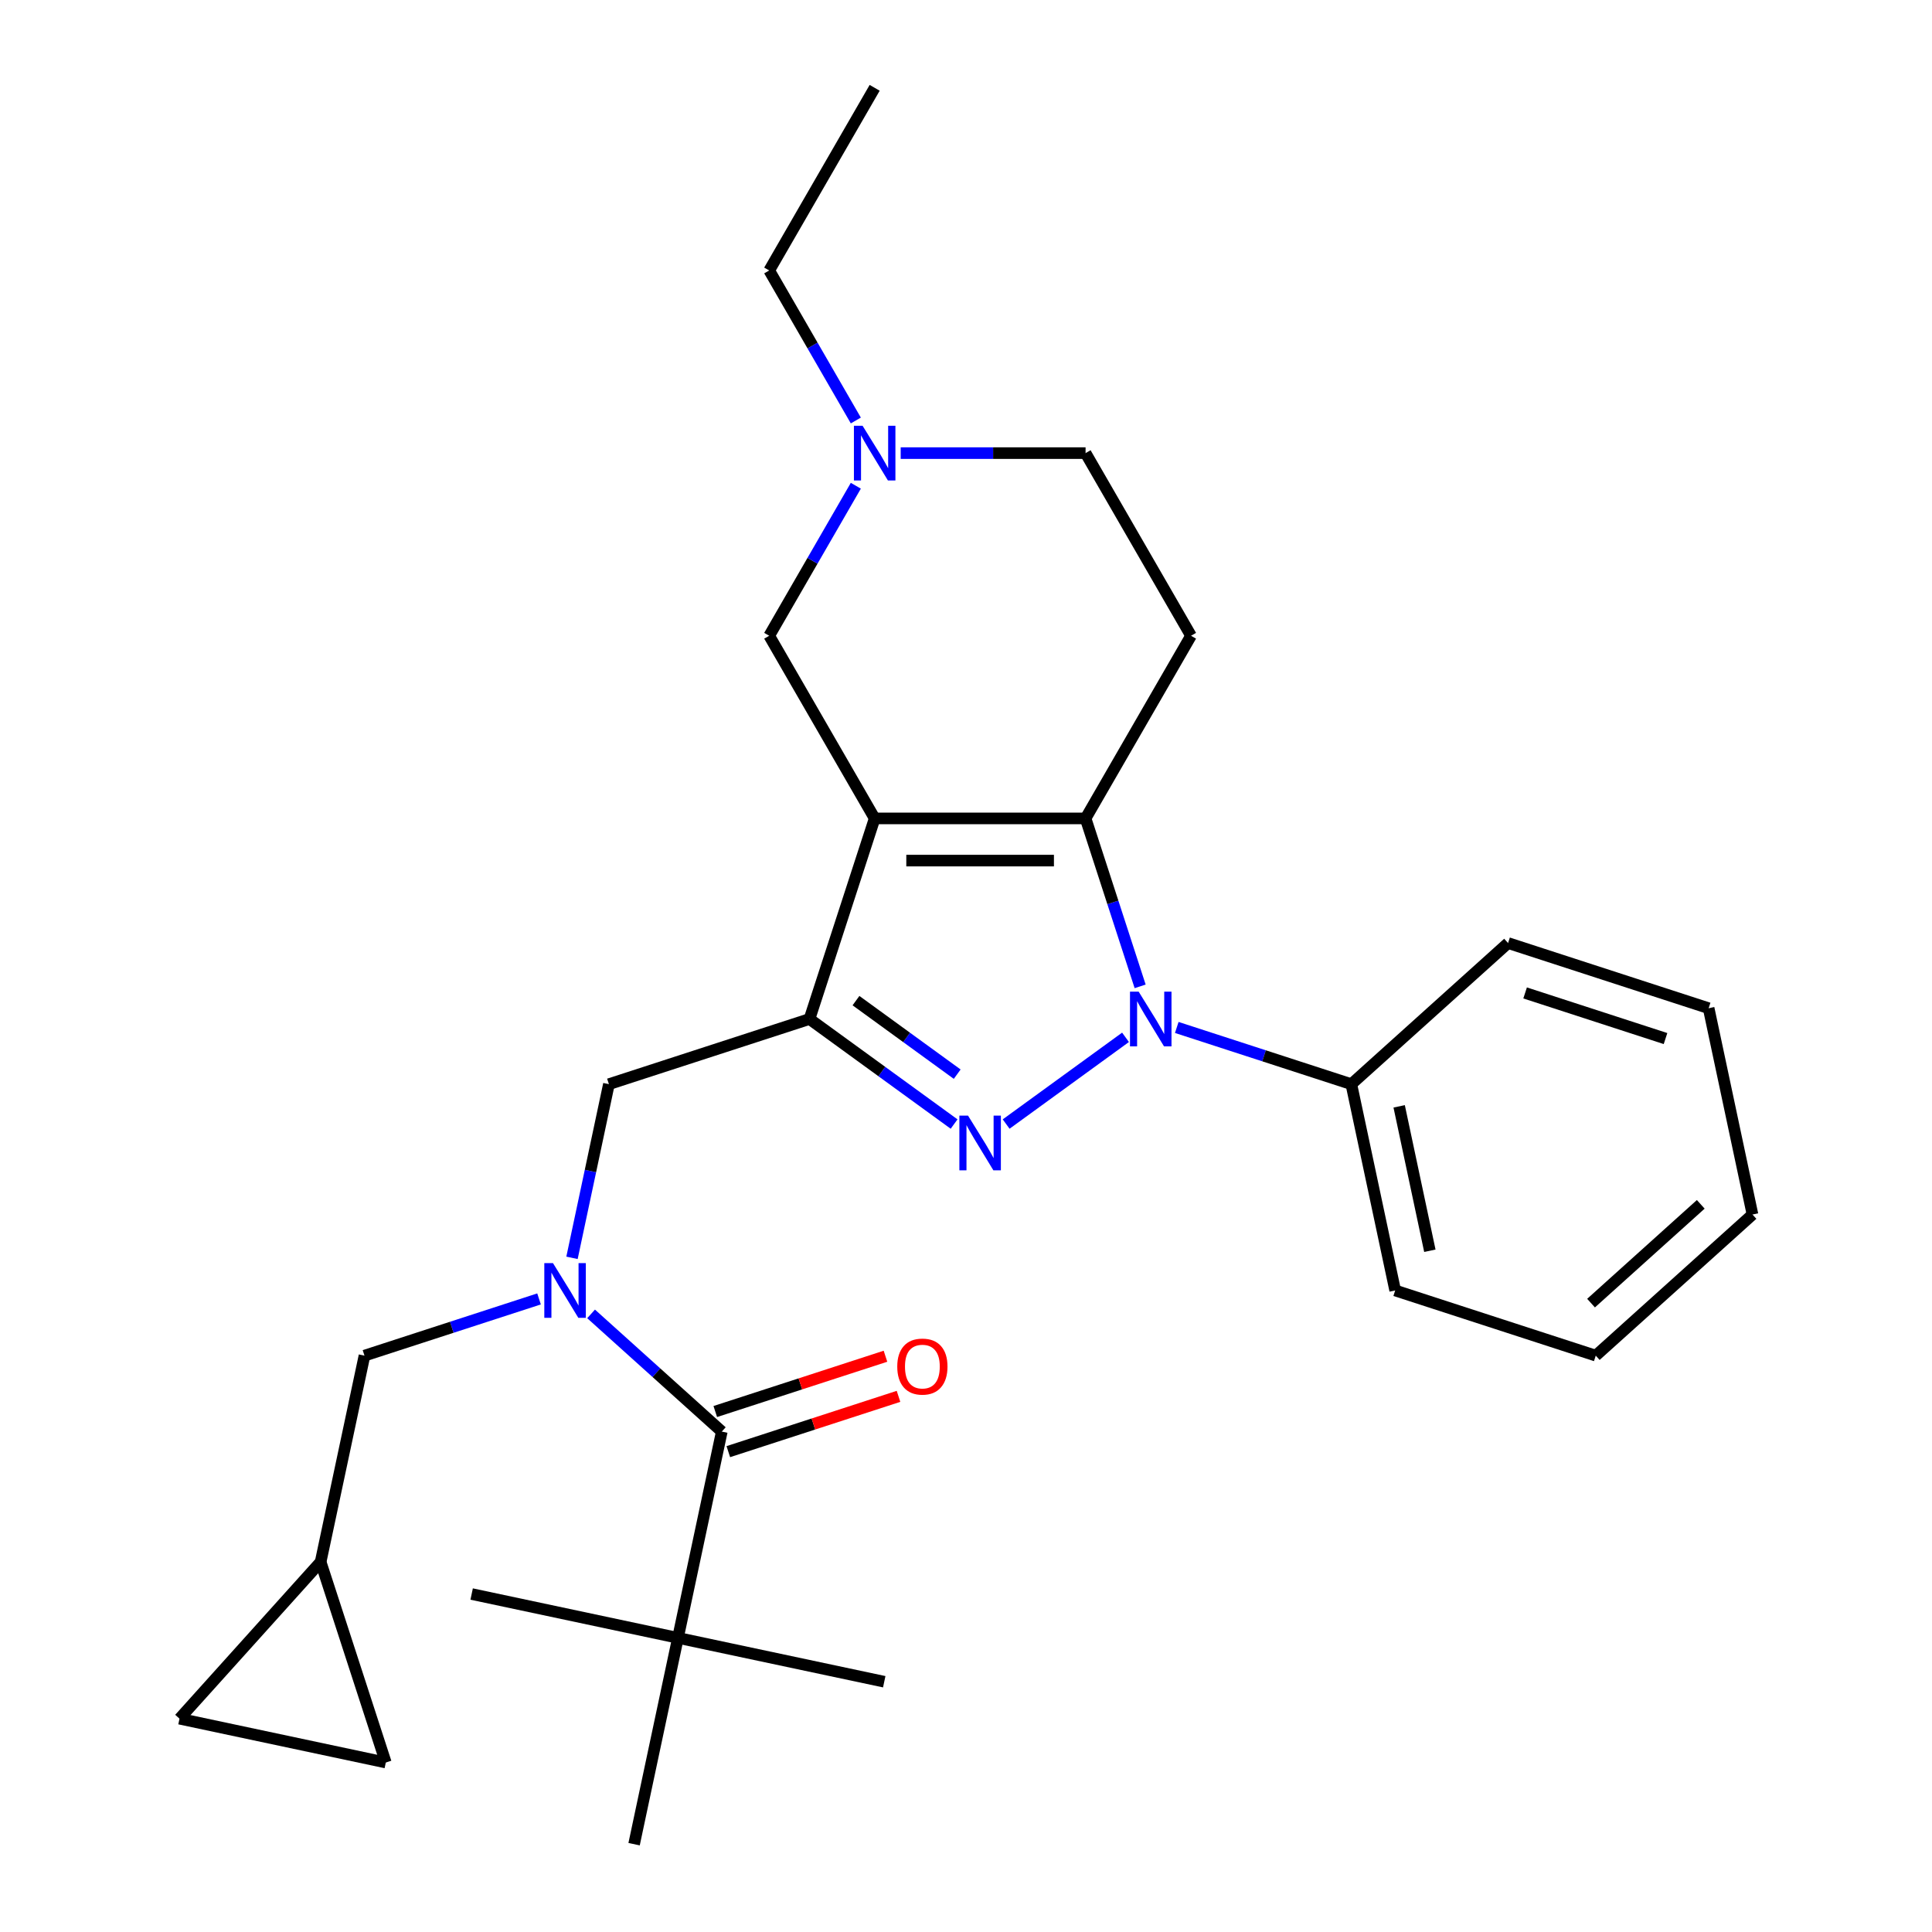 <?xml version='1.0' encoding='iso-8859-1'?>
<svg version='1.1' baseProfile='full'
              xmlns='http://www.w3.org/2000/svg'
                      xmlns:rdkit='http://www.rdkit.org/xml'
                      xmlns:xlink='http://www.w3.org/1999/xlink'
                  xml:space='preserve'
width='1000px' height='1000px' viewBox='0 0 1000 1000'>
<!-- END OF HEADER -->
<rect style='opacity:1.0;fill:#FFFFFF;stroke:none' width='1000' height='1000' x='0' y='0'> </rect>
<path class='bond-2' d='M 452.726,423.61 L 418.993,527.431' style='fill:none;fill-rule:evenodd;stroke:#000000;stroke-width:6px;stroke-linecap:butt;stroke-linejoin:miter;stroke-opacity:1' />
<path class='bond-3' d='M 452.726,423.61 L 561.89,423.61' style='fill:none;fill-rule:evenodd;stroke:#000000;stroke-width:6px;stroke-linecap:butt;stroke-linejoin:miter;stroke-opacity:1' />
<path class='bond-3' d='M 469.101,445.443 L 545.516,445.443' style='fill:none;fill-rule:evenodd;stroke:#000000;stroke-width:6px;stroke-linecap:butt;stroke-linejoin:miter;stroke-opacity:1' />
<path class='bond-8' d='M 452.726,423.61 L 398.144,329.071' style='fill:none;fill-rule:evenodd;stroke:#000000;stroke-width:6px;stroke-linecap:butt;stroke-linejoin:miter;stroke-opacity:1' />
<path class='bond-0' d='M 493.839,581.81 L 456.416,554.621' style='fill:none;fill-rule:evenodd;stroke:#0000FF;stroke-width:6px;stroke-linecap:butt;stroke-linejoin:miter;stroke-opacity:1' />
<path class='bond-0' d='M 456.416,554.621 L 418.993,527.431' style='fill:none;fill-rule:evenodd;stroke:#000000;stroke-width:6px;stroke-linecap:butt;stroke-linejoin:miter;stroke-opacity:1' />
<path class='bond-0' d='M 495.445,555.99 L 469.249,536.958' style='fill:none;fill-rule:evenodd;stroke:#0000FF;stroke-width:6px;stroke-linecap:butt;stroke-linejoin:miter;stroke-opacity:1' />
<path class='bond-0' d='M 469.249,536.958 L 443.053,517.925' style='fill:none;fill-rule:evenodd;stroke:#000000;stroke-width:6px;stroke-linecap:butt;stroke-linejoin:miter;stroke-opacity:1' />
<path class='bond-28' d='M 520.777,581.81 L 582.571,536.915' style='fill:none;fill-rule:evenodd;stroke:#0000FF;stroke-width:6px;stroke-linecap:butt;stroke-linejoin:miter;stroke-opacity:1' />
<path class='bond-1' d='M 590.136,510.542 L 576.013,467.076' style='fill:none;fill-rule:evenodd;stroke:#0000FF;stroke-width:6px;stroke-linecap:butt;stroke-linejoin:miter;stroke-opacity:1' />
<path class='bond-1' d='M 576.013,467.076 L 561.89,423.61' style='fill:none;fill-rule:evenodd;stroke:#000000;stroke-width:6px;stroke-linecap:butt;stroke-linejoin:miter;stroke-opacity:1' />
<path class='bond-13' d='M 609.093,531.808 L 654.269,546.486' style='fill:none;fill-rule:evenodd;stroke:#0000FF;stroke-width:6px;stroke-linecap:butt;stroke-linejoin:miter;stroke-opacity:1' />
<path class='bond-13' d='M 654.269,546.486 L 699.445,561.165' style='fill:none;fill-rule:evenodd;stroke:#000000;stroke-width:6px;stroke-linecap:butt;stroke-linejoin:miter;stroke-opacity:1' />
<path class='bond-6' d='M 418.993,527.431 L 315.172,561.165' style='fill:none;fill-rule:evenodd;stroke:#000000;stroke-width:6px;stroke-linecap:butt;stroke-linejoin:miter;stroke-opacity:1' />
<path class='bond-7' d='M 561.89,423.61 L 616.472,329.071' style='fill:none;fill-rule:evenodd;stroke:#000000;stroke-width:6px;stroke-linecap:butt;stroke-linejoin:miter;stroke-opacity:1' />
<path class='bond-4' d='M 296.065,651.054 L 305.618,606.109' style='fill:none;fill-rule:evenodd;stroke:#0000FF;stroke-width:6px;stroke-linecap:butt;stroke-linejoin:miter;stroke-opacity:1' />
<path class='bond-4' d='M 305.618,606.109 L 315.172,561.165' style='fill:none;fill-rule:evenodd;stroke:#000000;stroke-width:6px;stroke-linecap:butt;stroke-linejoin:miter;stroke-opacity:1' />
<path class='bond-5' d='M 305.944,680.071 L 339.772,710.53' style='fill:none;fill-rule:evenodd;stroke:#0000FF;stroke-width:6px;stroke-linecap:butt;stroke-linejoin:miter;stroke-opacity:1' />
<path class='bond-5' d='M 339.772,710.53 L 373.6,740.988' style='fill:none;fill-rule:evenodd;stroke:#000000;stroke-width:6px;stroke-linecap:butt;stroke-linejoin:miter;stroke-opacity:1' />
<path class='bond-11' d='M 279.006,672.32 L 233.83,686.998' style='fill:none;fill-rule:evenodd;stroke:#0000FF;stroke-width:6px;stroke-linecap:butt;stroke-linejoin:miter;stroke-opacity:1' />
<path class='bond-11' d='M 233.83,686.998 L 188.654,701.677' style='fill:none;fill-rule:evenodd;stroke:#000000;stroke-width:6px;stroke-linecap:butt;stroke-linejoin:miter;stroke-opacity:1' />
<path class='bond-10' d='M 373.6,740.988 L 350.903,847.767' style='fill:none;fill-rule:evenodd;stroke:#000000;stroke-width:6px;stroke-linecap:butt;stroke-linejoin:miter;stroke-opacity:1' />
<path class='bond-16' d='M 376.973,751.37 L 421.019,737.059' style='fill:none;fill-rule:evenodd;stroke:#000000;stroke-width:6px;stroke-linecap:butt;stroke-linejoin:miter;stroke-opacity:1' />
<path class='bond-16' d='M 421.019,737.059 L 465.065,722.748' style='fill:none;fill-rule:evenodd;stroke:#FF0000;stroke-width:6px;stroke-linecap:butt;stroke-linejoin:miter;stroke-opacity:1' />
<path class='bond-16' d='M 370.226,730.606 L 414.273,716.295' style='fill:none;fill-rule:evenodd;stroke:#000000;stroke-width:6px;stroke-linecap:butt;stroke-linejoin:miter;stroke-opacity:1' />
<path class='bond-16' d='M 414.273,716.295 L 458.319,701.983' style='fill:none;fill-rule:evenodd;stroke:#FF0000;stroke-width:6px;stroke-linecap:butt;stroke-linejoin:miter;stroke-opacity:1' />
<path class='bond-17' d='M 616.472,329.071 L 561.89,234.532' style='fill:none;fill-rule:evenodd;stroke:#000000;stroke-width:6px;stroke-linecap:butt;stroke-linejoin:miter;stroke-opacity:1' />
<path class='bond-9' d='M 398.144,329.071 L 420.56,290.246' style='fill:none;fill-rule:evenodd;stroke:#000000;stroke-width:6px;stroke-linecap:butt;stroke-linejoin:miter;stroke-opacity:1' />
<path class='bond-9' d='M 420.56,290.246 L 442.975,251.421' style='fill:none;fill-rule:evenodd;stroke:#0000FF;stroke-width:6px;stroke-linecap:butt;stroke-linejoin:miter;stroke-opacity:1' />
<path class='bond-18' d='M 442.975,217.643 L 420.56,178.818' style='fill:none;fill-rule:evenodd;stroke:#0000FF;stroke-width:6px;stroke-linecap:butt;stroke-linejoin:miter;stroke-opacity:1' />
<path class='bond-18' d='M 420.56,178.818 L 398.144,139.993' style='fill:none;fill-rule:evenodd;stroke:#000000;stroke-width:6px;stroke-linecap:butt;stroke-linejoin:miter;stroke-opacity:1' />
<path class='bond-29' d='M 466.195,234.532 L 514.043,234.532' style='fill:none;fill-rule:evenodd;stroke:#0000FF;stroke-width:6px;stroke-linecap:butt;stroke-linejoin:miter;stroke-opacity:1' />
<path class='bond-29' d='M 514.043,234.532 L 561.89,234.532' style='fill:none;fill-rule:evenodd;stroke:#000000;stroke-width:6px;stroke-linecap:butt;stroke-linejoin:miter;stroke-opacity:1' />
<path class='bond-19' d='M 350.903,847.767 L 457.682,870.463' style='fill:none;fill-rule:evenodd;stroke:#000000;stroke-width:6px;stroke-linecap:butt;stroke-linejoin:miter;stroke-opacity:1' />
<path class='bond-20' d='M 350.903,847.767 L 244.125,825.07' style='fill:none;fill-rule:evenodd;stroke:#000000;stroke-width:6px;stroke-linecap:butt;stroke-linejoin:miter;stroke-opacity:1' />
<path class='bond-21' d='M 350.903,847.767 L 328.207,954.545' style='fill:none;fill-rule:evenodd;stroke:#000000;stroke-width:6px;stroke-linecap:butt;stroke-linejoin:miter;stroke-opacity:1' />
<path class='bond-12' d='M 188.654,701.677 L 165.957,808.455' style='fill:none;fill-rule:evenodd;stroke:#000000;stroke-width:6px;stroke-linecap:butt;stroke-linejoin:miter;stroke-opacity:1' />
<path class='bond-14' d='M 165.957,808.455 L 199.691,912.277' style='fill:none;fill-rule:evenodd;stroke:#000000;stroke-width:6px;stroke-linecap:butt;stroke-linejoin:miter;stroke-opacity:1' />
<path class='bond-15' d='M 165.957,808.455 L 92.912,889.58' style='fill:none;fill-rule:evenodd;stroke:#000000;stroke-width:6px;stroke-linecap:butt;stroke-linejoin:miter;stroke-opacity:1' />
<path class='bond-22' d='M 699.445,561.165 L 722.142,667.943' style='fill:none;fill-rule:evenodd;stroke:#000000;stroke-width:6px;stroke-linecap:butt;stroke-linejoin:miter;stroke-opacity:1' />
<path class='bond-22' d='M 724.205,572.642 L 740.093,647.387' style='fill:none;fill-rule:evenodd;stroke:#000000;stroke-width:6px;stroke-linecap:butt;stroke-linejoin:miter;stroke-opacity:1' />
<path class='bond-23' d='M 699.445,561.165 L 780.57,488.12' style='fill:none;fill-rule:evenodd;stroke:#000000;stroke-width:6px;stroke-linecap:butt;stroke-linejoin:miter;stroke-opacity:1' />
<path class='bond-30' d='M 199.691,912.277 L 92.912,889.58' style='fill:none;fill-rule:evenodd;stroke:#000000;stroke-width:6px;stroke-linecap:butt;stroke-linejoin:miter;stroke-opacity:1' />
<path class='bond-24' d='M 398.144,139.993 L 452.726,45.455' style='fill:none;fill-rule:evenodd;stroke:#000000;stroke-width:6px;stroke-linecap:butt;stroke-linejoin:miter;stroke-opacity:1' />
<path class='bond-26' d='M 722.142,667.943 L 825.963,701.677' style='fill:none;fill-rule:evenodd;stroke:#000000;stroke-width:6px;stroke-linecap:butt;stroke-linejoin:miter;stroke-opacity:1' />
<path class='bond-25' d='M 780.57,488.12 L 884.391,521.853' style='fill:none;fill-rule:evenodd;stroke:#000000;stroke-width:6px;stroke-linecap:butt;stroke-linejoin:miter;stroke-opacity:1' />
<path class='bond-25' d='M 789.396,513.944 L 862.071,537.557' style='fill:none;fill-rule:evenodd;stroke:#000000;stroke-width:6px;stroke-linecap:butt;stroke-linejoin:miter;stroke-opacity:1' />
<path class='bond-27' d='M 884.391,521.853 L 907.088,628.632' style='fill:none;fill-rule:evenodd;stroke:#000000;stroke-width:6px;stroke-linecap:butt;stroke-linejoin:miter;stroke-opacity:1' />
<path class='bond-31' d='M 825.963,701.677 L 907.088,628.632' style='fill:none;fill-rule:evenodd;stroke:#000000;stroke-width:6px;stroke-linecap:butt;stroke-linejoin:miter;stroke-opacity:1' />
<path class='bond-31' d='M 823.523,674.495 L 880.31,623.364' style='fill:none;fill-rule:evenodd;stroke:#000000;stroke-width:6px;stroke-linecap:butt;stroke-linejoin:miter;stroke-opacity:1' />
<path  class='atom-1' d='M 501.048 577.436
L 510.328 592.436
Q 511.248 593.916, 512.728 596.596
Q 514.208 599.276, 514.288 599.436
L 514.288 577.436
L 518.048 577.436
L 518.048 605.756
L 514.168 605.756
L 504.208 589.356
Q 503.048 587.436, 501.808 585.236
Q 500.608 583.036, 500.248 582.356
L 500.248 605.756
L 496.568 605.756
L 496.568 577.436
L 501.048 577.436
' fill='#0000FF'/>
<path  class='atom-2' d='M 589.364 513.271
L 598.644 528.271
Q 599.564 529.751, 601.044 532.431
Q 602.524 535.111, 602.604 535.271
L 602.604 513.271
L 606.364 513.271
L 606.364 541.591
L 602.484 541.591
L 592.524 525.191
Q 591.364 523.271, 590.124 521.071
Q 588.924 518.871, 588.564 518.191
L 588.564 541.591
L 584.884 541.591
L 584.884 513.271
L 589.364 513.271
' fill='#0000FF'/>
<path  class='atom-5' d='M 286.215 653.783
L 295.495 668.783
Q 296.415 670.263, 297.895 672.943
Q 299.375 675.623, 299.455 675.783
L 299.455 653.783
L 303.215 653.783
L 303.215 682.103
L 299.335 682.103
L 289.375 665.703
Q 288.215 663.783, 286.975 661.583
Q 285.775 659.383, 285.415 658.703
L 285.415 682.103
L 281.735 682.103
L 281.735 653.783
L 286.215 653.783
' fill='#0000FF'/>
<path  class='atom-10' d='M 446.466 220.372
L 455.746 235.372
Q 456.666 236.852, 458.146 239.532
Q 459.626 242.212, 459.706 242.372
L 459.706 220.372
L 463.466 220.372
L 463.466 248.692
L 459.586 248.692
L 449.626 232.292
Q 448.466 230.372, 447.226 228.172
Q 446.026 225.972, 445.666 225.292
L 445.666 248.692
L 441.986 248.692
L 441.986 220.372
L 446.466 220.372
' fill='#0000FF'/>
<path  class='atom-17' d='M 464.421 707.335
Q 464.421 700.535, 467.781 696.735
Q 471.141 692.935, 477.421 692.935
Q 483.701 692.935, 487.061 696.735
Q 490.421 700.535, 490.421 707.335
Q 490.421 714.215, 487.021 718.135
Q 483.621 722.015, 477.421 722.015
Q 471.181 722.015, 467.781 718.135
Q 464.421 714.255, 464.421 707.335
M 477.421 718.815
Q 481.741 718.815, 484.061 715.935
Q 486.421 713.015, 486.421 707.335
Q 486.421 701.775, 484.061 698.975
Q 481.741 696.135, 477.421 696.135
Q 473.101 696.135, 470.741 698.935
Q 468.421 701.735, 468.421 707.335
Q 468.421 713.055, 470.741 715.935
Q 473.101 718.815, 477.421 718.815
' fill='#FF0000'/>
</svg>
